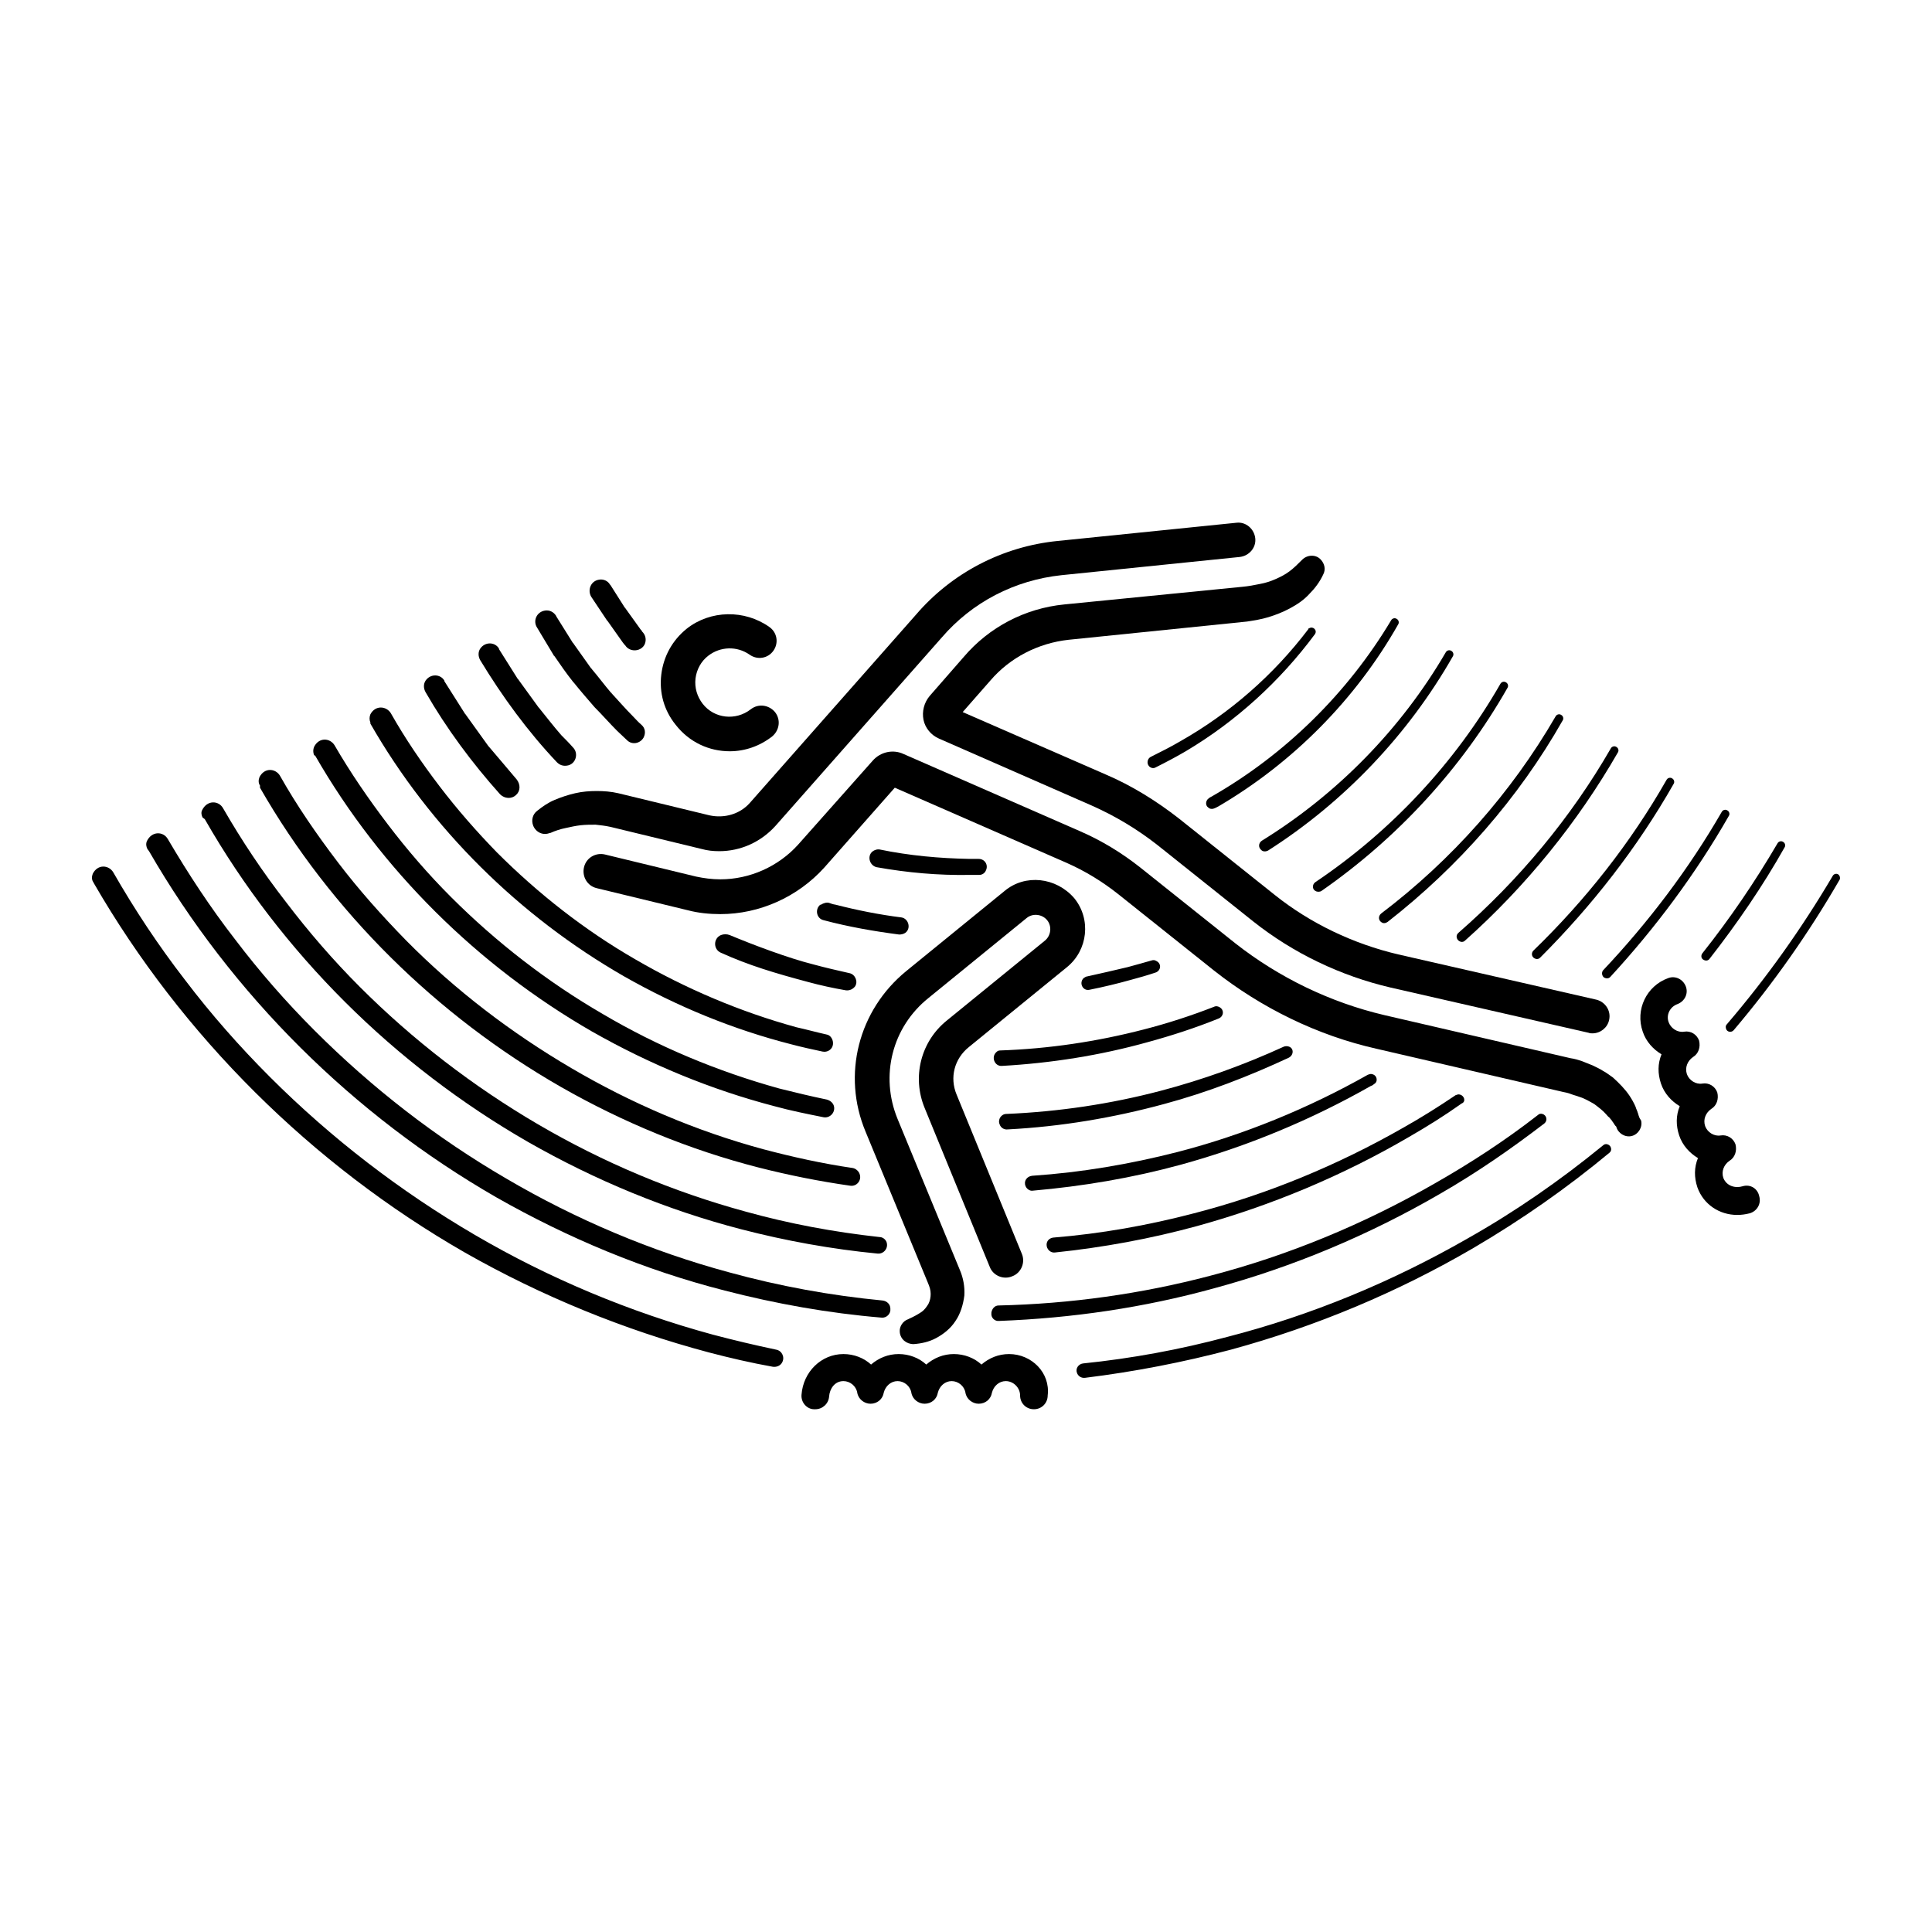 <svg xmlns="http://www.w3.org/2000/svg" width="350" height="350" xml:space="preserve"><path fill="#FFF" d="M0 0h350v350H0z"/><path d="M109.9 112.3s0 .1.1.1l2.9 4.1.1.1c.1.2.3.3.4.5.9 1.1 2.8.9 3.4-.4.3-.7.2-1.5-.3-2.1-.1-.1-.2-.2-.3-.4 0 0 0-.1-.1-.1l-2.8-3.9s0-.1-.1-.1l-2.6-4.1-.1-.1c-.4-.7-1.2-1-1.9-.9-1.6.2-2.2 1.9-1.5 3.1l2.8 4.2zM238.2 114.9c.5-.7-.3-1.5-1-1.1-.1 0-.2.1-.2.2-6.3 8.3-14.2 15.2-23.2 20.3-1.7 1-3.5 1.9-5.3 2.8-.8.4-.8 1.5-.1 1.9.3.2.7.2 1 0 1.8-.9 3.7-1.9 5.4-2.9 9.1-5.4 17.1-12.7 23.4-21.2zM177.3 155.6h-1.6c-5.5-.1-11-.6-16.3-1.7-.5-.1-1.1.1-1.5.5-.8.9-.3 2.4.9 2.7 5.6 1 11.2 1.5 16.9 1.4h1.7c.5 0 1-.3 1.2-.8.5-1-.2-2.1-1.3-2.1zM219.5 144.3c-.2.1-.4.2-.5.3-.6.4-.7 1.3-.1 1.7.3.3.8.3 1.2.1l.6-.3c13.5-7.9 24.9-19.4 32.6-33 .2-.3.1-.8-.3-1-.3-.2-.8-.1-1 .3-7.9 13.2-19.2 24.3-32.5 31.9zM100.3 118.7s0 .1.1.1c1.1 1.6 2.2 3.2 3.4 4.7 0 0 0 .1.1.1 1.2 1.5 2.5 3 3.8 4.5 1.4 1.4 2.7 2.9 4.1 4.3.6.6 1.2 1.1 1.8 1.7.9.9 2.4.6 3-.5.4-.8.3-1.7-.4-2.3-.6-.5-1.1-1.1-1.6-1.6-1.3-1.3-2.5-2.7-3.8-4.1 0 0 0-.1-.1-.1-1.2-1.4-2.3-2.9-3.5-4.3 0 0 0-.1-.1-.1l-3.2-4.5s0-.1-.1-.1l-3-4.8-.1-.2c-.4-.6-1.1-1-1.9-.9-1.6.2-2.3 1.9-1.5 3.1l3 5zM150.3 163.6c-.5-.2-1.1 0-1.6.3h-.1c-1 .8-.7 2.5.6 2.8 4.5 1.2 9.1 2 13.7 2.6.4 0 .8-.1 1.1-.3 1.1-.8.6-2.6-.7-2.8-4-.5-8-1.3-11.9-2.3-.1 0-.6-.1-1.1-.3zM100.9 138.1c.5.5 1.1.7 1.8.6 1.6-.2 2.2-2.2 1.1-3.3-.7-.8-1.5-1.6-2-2.1l-.1-.1c-1.4-1.6-2.7-3.3-4-4.9 0 0 0-.1-.1-.1l-3.7-5.1s0-.1-.1-.1l-3.4-5.4v-.1c-.7-1.2-2.5-1.3-3.4 0-.4.6-.4 1.4 0 2.1 4 6.6 8.6 12.9 13.9 18.5zM228.6 152.3c-.6.4-.7 1.2-.1 1.7.3.3.8.3 1.2.1 13.8-8.8 25.4-21 33.5-35.2.2-.3.1-.8-.3-1-.3-.2-.8-.1-1 .3-8.1 13.9-19.7 25.7-33.3 34.1zM132.2 169.4c-.5-.2-1.1-.2-1.6 0-1.4.6-1.4 2.6 0 3.2 5.1 2.3 9.8 3.7 15.8 5.3 2.2.6 4.5 1.1 6.8 1.5.7.1 1.3-.2 1.7-.7.6-.9 0-2.2-1-2.4-2.2-.5-4.4-1-6.6-1.6-4.4-1.1-10.8-3.5-15.1-5.3zM238.3 159.8c-.6.4-.6 1.3 0 1.6.3.2.8.2 1.1 0 13.8-9.6 25.4-22.2 33.7-36.8.2-.3.1-.8-.3-1-.3-.2-.8-.1-1 .3-8.2 14.3-19.8 26.7-33.5 35.9zM209.5 174.1c-.3-.2-.6-.2-.9-.1-1.4.4-2.8.8-4.3 1.2-2.1.5-5.1 1.2-7.4 1.7-.2 0-.4.2-.6.3-.9.9-.1 2.4 1.1 2.1 2.5-.5 5-1.1 7.5-1.8 1.5-.4 2.9-.8 4.4-1.3 1-.3 1.2-1.6.2-2.1zM90.6 143.9c.8.8 2.1.9 2.9.1.8-.7.8-1.9.1-2.8-1.5-1.8-4-4.7-5-5.9l-.1-.1-4.1-5.7s0-.1-.1-.1l-3.8-6v-.1c-.7-1.2-2.5-1.3-3.4 0-.4.6-.4 1.4 0 2.1 3.8 6.6 8.4 12.8 13.5 18.5zM250.2 165.5c-.6.5-.5 1.4.3 1.7.3.1.6 0 .9-.2 12.8-10 23.7-22.4 31.7-36.5.2-.3.1-.8-.3-1-.3-.2-.8-.1-1 .3-8 13.8-18.8 26-31.6 35.7z"/><path d="M67.1 131.1c10.9 19 27 34.9 46 45.8 9.5 5.4 19.7 9.6 30.3 12.3 1.9.5 3.7.9 5.6 1.3.9.2 1.8-.4 1.9-1.3.1-.8-.4-1.7-1.2-1.8-1.8-.4-3.6-.9-5.4-1.3-10.2-2.8-20.1-7-29.2-12.3-9.2-5.3-17.6-11.9-25.1-19.4-3.7-3.8-7.2-7.8-10.4-12s-6.2-8.6-8.8-13.2c-.8-1.3-2.8-1.5-3.7.2-.2.5-.2 1 0 1.5v.2zM221 182.5c-.3-.2-.7-.3-1.1-.1-4.1 1.6-8.4 3-12.7 4.1-8.5 2.2-17.2 3.5-26 3.8-.3 0-.5.1-.7.3-1 .9-.3 2.6 1 2.5 8.9-.5 17.8-1.9 26.4-4.3 4.4-1.2 8.7-2.6 12.9-4.3.9-.4 1-1.5.2-2zM264.2 169c-.6.5-.3 1.4.4 1.6.3.1.6 0 .8-.2 11-9.8 20.4-21.4 27.7-34.1.2-.3.1-.8-.3-1-.3-.2-.8-.1-1 .3-7.2 12.5-16.6 23.8-27.6 33.4z"/><path d="M57.1 136.9c11.9 20.7 29.5 38.1 50.2 50 10.4 5.9 21.5 10.5 33 13.5 2.9.8 5.9 1.4 8.9 2 1.1.2 2.1-.8 1.9-1.9-.1-.6-.6-1.1-1.3-1.3-2.9-.6-5.8-1.3-8.6-2-11.2-3.1-22-7.6-32-13.5-10-5.8-19.3-13-27.5-21.2-4.1-4.1-7.9-8.5-11.4-13.1s-6.8-9.4-9.7-14.4c-.8-1.3-2.8-1.5-3.7.3-.2.5-.2 1 0 1.5l.2.1zM233.5 189.6c0-.1 0-.1 0 0-.3-.1-.6-.1-.9 0-7.2 3.3-14.7 6-22.3 8-9.1 2.4-18.5 3.8-28 4.2-.9 0-1.6 1-1.2 1.9.2.6.8 1 1.5.9 9.6-.5 19.1-2.1 28.3-4.6 7.8-2.1 15.3-5 22.6-8.4.9-.5.9-1.7 0-2zM248.6 194.6c-.1 0-.1 0 0 0-.3-.1-.5 0-.8.1-10.8 6.1-22.5 10.9-34.5 14-8.6 2.2-17.4 3.7-26.3 4.3-1 .1-1.6 1-1.2 1.9.2.5.8.9 1.3.8 9.1-.8 18-2.3 26.8-4.7 12-3.3 23.6-8.1 34.5-14.3.1 0 .3-.1.5-.3.8-.4.6-1.6-.3-1.8zM277.8 172.2c-.5.5-.3 1.3.4 1.5.3.1.6 0 .8-.2 9.4-9.4 17.6-19.9 24.2-31.5.2-.3.1-.8-.3-1-.3-.2-.8-.1-1 .3-6.5 11.4-14.7 21.8-24.1 30.9z"/><path d="M47.1 142.7c12.9 22.5 32 41.3 54.5 54.2 11.2 6.4 23.3 11.4 35.8 14.6 5.5 1.4 11 2.5 16.6 3.3 1.2.2 2.2-1 1.7-2.2-.2-.5-.7-.9-1.2-1-5.5-.8-10.9-2-16.2-3.4-12.2-3.3-23.9-8.3-34.8-14.7-10.9-6.4-21-14.1-29.9-23.1-4.4-4.5-8.6-9.2-12.4-14.2-3.8-5-7.4-10.2-10.5-15.7-.8-1.3-2.8-1.5-3.7.3-.2.5-.2 1.1.1 1.5v.4zM290.6 177.1c.4.2.8.2 1.1-.1 8.2-8.9 15.5-18.7 21.5-29.2.2-.3.1-.8-.3-1-.3-.2-.8-.1-1 .3-6 10.4-13.3 20-21.5 28.7-.3.4-.2 1 .2 1.3zM264.5 198.3c-.3-.1-.5 0-.8.1-3.1 2.1-6.3 4.1-9.5 5.9-11.9 6.8-24.7 12.1-37.9 15.5-8.4 2.2-16.9 3.7-25.5 4.4-.7.1-1.2.6-1.2 1.3 0 .8.7 1.5 1.5 1.4 8.7-.9 17.4-2.5 25.8-4.8 13.4-3.7 26.3-9.1 38.3-16.1 3.3-1.9 6.5-3.9 9.6-6.1.8-.3.5-1.4-.3-1.6z"/><path d="M37.1 148.4C51 172.7 71.5 193 95.7 206.9c12.1 6.9 25.1 12.3 38.6 15.8 8.1 2.1 16.4 3.6 24.7 4.4 1.1.1 2-1 1.6-2.1-.2-.5-.7-.9-1.3-.9-8.2-.9-16.3-2.4-24.2-4.6-13.2-3.6-25.8-8.9-37.6-15.8s-22.7-15.3-32.3-24.9c-4.8-4.8-9.3-10-13.4-15.4-4.2-5.4-8-11.1-11.4-17-.8-1.4-2.9-1.5-3.8.4-.2.4-.1.9.1 1.3l.4.3zM308.5 173.8c.4.3.9.3 1.2-.1 5-6.4 9.6-13.1 13.6-20.2.2-.3.1-.8-.3-1-.3-.2-.8-.1-1 .3-4.1 7-8.6 13.6-13.6 19.9-.3.4-.2.9.1 1.1zM219.3 231.1c-12.5 3.3-25.4 5.1-38.4 5.4-.7 0-1.2.6-1.3 1.3v.1c-.1.8.6 1.5 1.4 1.4 13.2-.5 26.2-2.4 38.9-5.9 14.4-3.9 28.2-9.7 41.1-17.2 6.6-3.8 12.8-8.1 18.8-12.7.6-.5.4-1.5-.4-1.7-.3-.1-.6 0-.8.2-5.9 4.6-12.2 8.7-18.7 12.4-12.7 7.3-26.4 13-40.6 16.7z"/><path d="M27 154.2c15 26 37 47.8 62.9 62.7 13 7.4 26.9 13.2 41.4 16.9 9.3 2.4 18.8 4.1 28.4 4.9.9.1 1.7-.7 1.6-1.6 0-.8-.6-1.4-1.4-1.5-9.4-.9-18.7-2.6-27.8-5.1-14.1-3.8-27.8-9.6-40.4-17-12.7-7.4-24.3-16.4-34.7-26.8-5.2-5.2-10-10.7-14.4-16.5-4.5-5.8-8.5-11.9-12.2-18.2-.8-1.4-2.9-1.5-3.8.4-.2.5-.1 1 .1 1.4l.3.4z"/><path d="M140.6 244.5c-3.8-.8-7.6-1.7-11.4-2.7-15.1-4.1-29.7-10.2-43.2-18.1-13.5-7.9-26-17.5-37.1-28.6-5.5-5.5-10.7-11.4-15.4-17.6-4.8-6.2-9.1-12.7-13-19.5-.8-1.3-2.8-1.5-3.7.3-.2.5-.2 1.1.1 1.5l.1.2c16 27.7 39.5 51 67.2 66.9 13.9 7.9 28.8 14 44.2 18.1 3.8 1 7.7 1.9 11.6 2.6.7.1 1.4-.2 1.7-.8.5-.9 0-2.1-1.1-2.3zM333 158.4c-.3-.2-.8-.1-1 .3-5.6 9.5-12 18.5-19.2 26.9-.2.2-.2.5-.1.8.2.6 1 .7 1.4.2 7.2-8.5 13.6-17.6 19.2-27.3.1-.3 0-.7-.3-.9zM291.2 207.3c-.3-.1-.6 0-.8.2-7.7 6.3-15.9 12-24.6 16.9-13.6 7.8-28.3 13.9-43.5 17.8-8.6 2.3-17.3 3.9-26.1 4.8-.8.1-1.4.9-1.1 1.7.2.6.8 1 1.5.9 8.9-1.1 17.7-2.8 26.4-5.1 15.4-4.2 30.2-10.4 43.9-18.4 8.7-5.1 17-10.9 24.7-17.3.5-.4.3-1.3-.4-1.5zM132.2 136.1c2.7 0 5.4-.9 7.7-2.7 1.3-1.1 1.6-3 .5-4.4-1.1-1.3-3-1.6-4.4-.5-2.7 2.1-6.6 1.7-8.7-1-1-1.3-1.5-2.9-1.3-4.6.2-1.6 1-3.1 2.3-4.1 2.2-1.7 5.2-1.8 7.5-.2 1.4 1 3.3.7 4.3-.7s.7-3.3-.7-4.3c-4.5-3.2-10.7-3.1-15 .3-2.6 2.1-4.2 5-4.6 8.3-.4 3.3.5 6.5 2.6 9.1 2.5 3.2 6.1 4.8 9.8 4.8zM182 161.4l-17.8 14.5c-8.7 7.1-11.7 18.8-7.4 29.1l11.3 27.4c.3.7.5 1.3.5 2 0 .6-.1 1.2-.4 1.8-.3.5-.7 1.1-1.3 1.5-.6.4-1.3.8-2.2 1.2l-.2.1c-.9.3-1.6 1.3-1.5 2.3.1 1.3 1.2 2.2 2.5 2.2 1.4-.1 2.8-.4 4.1-1.1 1.3-.7 2.6-1.7 3.5-3.1.9-1.3 1.4-3 1.6-4.6.1-1.6-.2-3.2-.8-4.6l-11.3-27.4c-3.2-7.8-1-16.6 5.6-21.9l17.8-14.5c1.1-.9 2.8-.7 3.7.4.9 1.1.7 2.8-.4 3.7l-17.8 14.5c-4.7 3.8-6.3 10.2-4 15.8l11.8 28.8c.6 1.6 2.5 2.4 4.1 1.7 1.6-.6 2.4-2.5 1.7-4.1l-11.8-28.8c-1.3-3.1-.4-6.5 2.2-8.6l17.8-14.5c3.8-3.1 4.4-8.7 1.3-12.5-3.3-3.8-8.9-4.4-12.6-1.3z"/><path d="m128.5 147.7-16.5-4c-1.3-.3-2.6-.4-3.9-.4-1.3 0-2.6.1-3.9.4-1.3.3-2.5.7-3.7 1.2-1.2.5-2.2 1.2-3.2 2-.8.6-1.1 1.7-.7 2.7.5 1.2 1.8 1.8 3 1.3h.1c.9-.4 1.8-.7 2.8-.9.9-.2 1.8-.4 2.7-.5.9-.1 1.8-.1 2.7-.1.9.1 1.8.2 2.7.4l16.5 4c1.1.3 2.1.4 3.2.4 3.8 0 7.5-1.6 10.2-4.6l30.1-34.1c5.5-6.4 13.2-10.4 21.7-11.3l32.3-3.3c1.7-.2 3-1.7 2.8-3.4-.2-1.7-1.7-3-3.4-2.8L191.6 98c-10 1-19.2 5.8-25.7 13.4l-30.1 34.1c-1.8 2-4.6 2.8-7.3 2.2z"/><path d="M192.8 109.5c-7.1.7-13.6 4.1-18.2 9.5l-6.2 7.1c-1 1.2-1.4 2.8-1.1 4.3.3 1.5 1.4 2.8 2.8 3.4l27.6 12.1c4.3 1.9 8.3 4.3 12 7.2l17.3 13.8c7.3 5.8 15.9 9.9 24.9 12l35.9 8.2c.2.1.5.1.7.1 1.4 0 2.7-1 3-2.4.4-1.7-.7-3.3-2.3-3.7l-35.9-8.2c-8.1-1.9-15.9-5.6-22.4-10.8l-17.3-13.8c-4.1-3.2-8.6-6-13.3-8L174.4 129l5-5.7c3.6-4.2 8.7-6.8 14.2-7.4l32.3-3.3c1.3-.2 2.6-.4 3.9-.8 1.3-.4 2.6-.9 3.9-1.6 1.3-.7 2.5-1.5 3.5-2.6 1-1 1.9-2.2 2.5-3.5.5-.9.3-2-.5-2.8-.9-.9-2.4-.8-3.3.1l-.1.1c-.7.7-1.4 1.4-2.2 2-.8.6-1.6 1-2.5 1.4-.9.4-1.8.7-2.9.9-1 .2-2 .4-3.1.5l-32.3 3.2z"/><path d="M297 202.5c0-.1-.1-.2-.1-.3-.1-.2-.1-.4-.2-.6-.1-.4-.3-.7-.4-1.1-.3-.7-.7-1.4-1.1-2-.8-1.2-1.9-2.3-3-3.3-.6-.4-1.2-.9-1.8-1.2-.6-.4-1.3-.7-1.9-1-.7-.3-1.3-.5-2-.8-.6-.2-1.3-.4-2-.5l-33.7-7.8c-9.8-2.3-19.1-6.8-27-13l-17.3-13.8c-3.3-2.6-6.9-4.8-10.8-6.5l-32-14c-1.9-.9-4.2-.4-5.6 1.2L144.6 153c-3.6 4-8.8 6.3-14.1 6.3-1.5 0-3-.2-4.4-.5l-16.5-4c-1.7-.4-3.4.6-3.8 2.3-.4 1.7.6 3.4 2.3 3.8l16.5 4c1.9.5 3.9.7 5.9.7 7.1 0 14-3.1 18.8-8.4l12.8-14.5 31.1 13.6c3.4 1.5 6.5 3.4 9.4 5.7l17.3 13.8c8.6 6.8 18.8 11.8 29.5 14.2l33.7 7.8c.5.1 1 .2 1.5.4s1 .3 1.5.5c1 .3 1.8.8 2.7 1.3.8.6 1.6 1.2 2.2 1.9.2.2.3.4.5.5.2.2.3.4.5.6.1.2.3.4.4.6.1.1.1.2.2.3l.1.1.1.1c.3 1.2 1.6 2 2.8 1.7 1.2-.3 2-1.6 1.7-2.8l-.3-.5zM182.8 245.3c-1.9 0-3.6.7-5 1.9-1.3-1.2-3.1-1.9-5-1.9s-3.6.7-5 1.9c-1.3-1.2-3.1-1.9-5-1.9s-3.6.7-5 1.9c-1.3-1.2-3.1-1.9-5-1.9-4 0-7.3 3.2-7.6 7.4-.1 1.4 1 2.6 2.3 2.6h.2c1.3 0 2.4-1 2.5-2.3.1-1.4 1-2.8 2.6-2.8 1.2 0 2.3.9 2.5 2.1.2 1.2 1.3 2 2.4 2 1.2 0 2.2-.8 2.4-2 .3-1.2 1.3-2.1 2.5-2.1s2.3.9 2.5 2.1c.2 1.2 1.3 2 2.4 2 1.2 0 2.2-.8 2.4-2 .3-1.2 1.3-2.1 2.5-2.1s2.3.9 2.5 2.1c.2 1.2 1.3 2 2.4 2 1.2 0 2.2-.8 2.4-2 .3-1.2 1.3-2.1 2.5-2.1 1.4 0 2.6 1.2 2.6 2.6 0 1.4 1.1 2.5 2.5 2.5s2.5-1.1 2.5-2.5c.5-4.1-2.9-7.5-7-7.5zM315.7 214.9c-1.3.4-2.9 0-3.5-1.5-.4-1.2.1-2.4 1.1-3.1 1-.6 1.4-1.8 1.1-3-.4-1.1-1.5-1.8-2.7-1.6-1.2.2-2.4-.6-2.8-1.7-.4-1.2.1-2.4 1.1-3.1 1-.6 1.4-1.8 1.1-3-.4-1.1-1.5-1.8-2.7-1.6-1.2.2-2.4-.6-2.8-1.7-.4-1.2.1-2.4 1.1-3.1 1-.6 1.4-1.8 1.1-3-.4-1.1-1.5-1.8-2.7-1.6-1.2.2-2.4-.6-2.8-1.7-.5-1.3.2-2.8 1.6-3.3 1.3-.5 2-1.9 1.5-3.2-.5-1.3-1.9-2-3.2-1.5-3.9 1.4-6 5.7-4.6 9.7.6 1.8 1.9 3.2 3.4 4.1-.7 1.7-.7 3.5-.1 5.3.6 1.8 1.9 3.2 3.4 4.1-.7 1.7-.7 3.5-.1 5.3.6 1.8 1.9 3.2 3.4 4.1-.7 1.7-.7 3.5-.1 5.3 1.1 3.1 4 5 7.2 5 .8 0 1.5-.1 2.3-.3 1.3-.4 2.1-1.7 1.7-3.1-.3-1.4-1.6-2.2-3-1.8z"/></svg>
